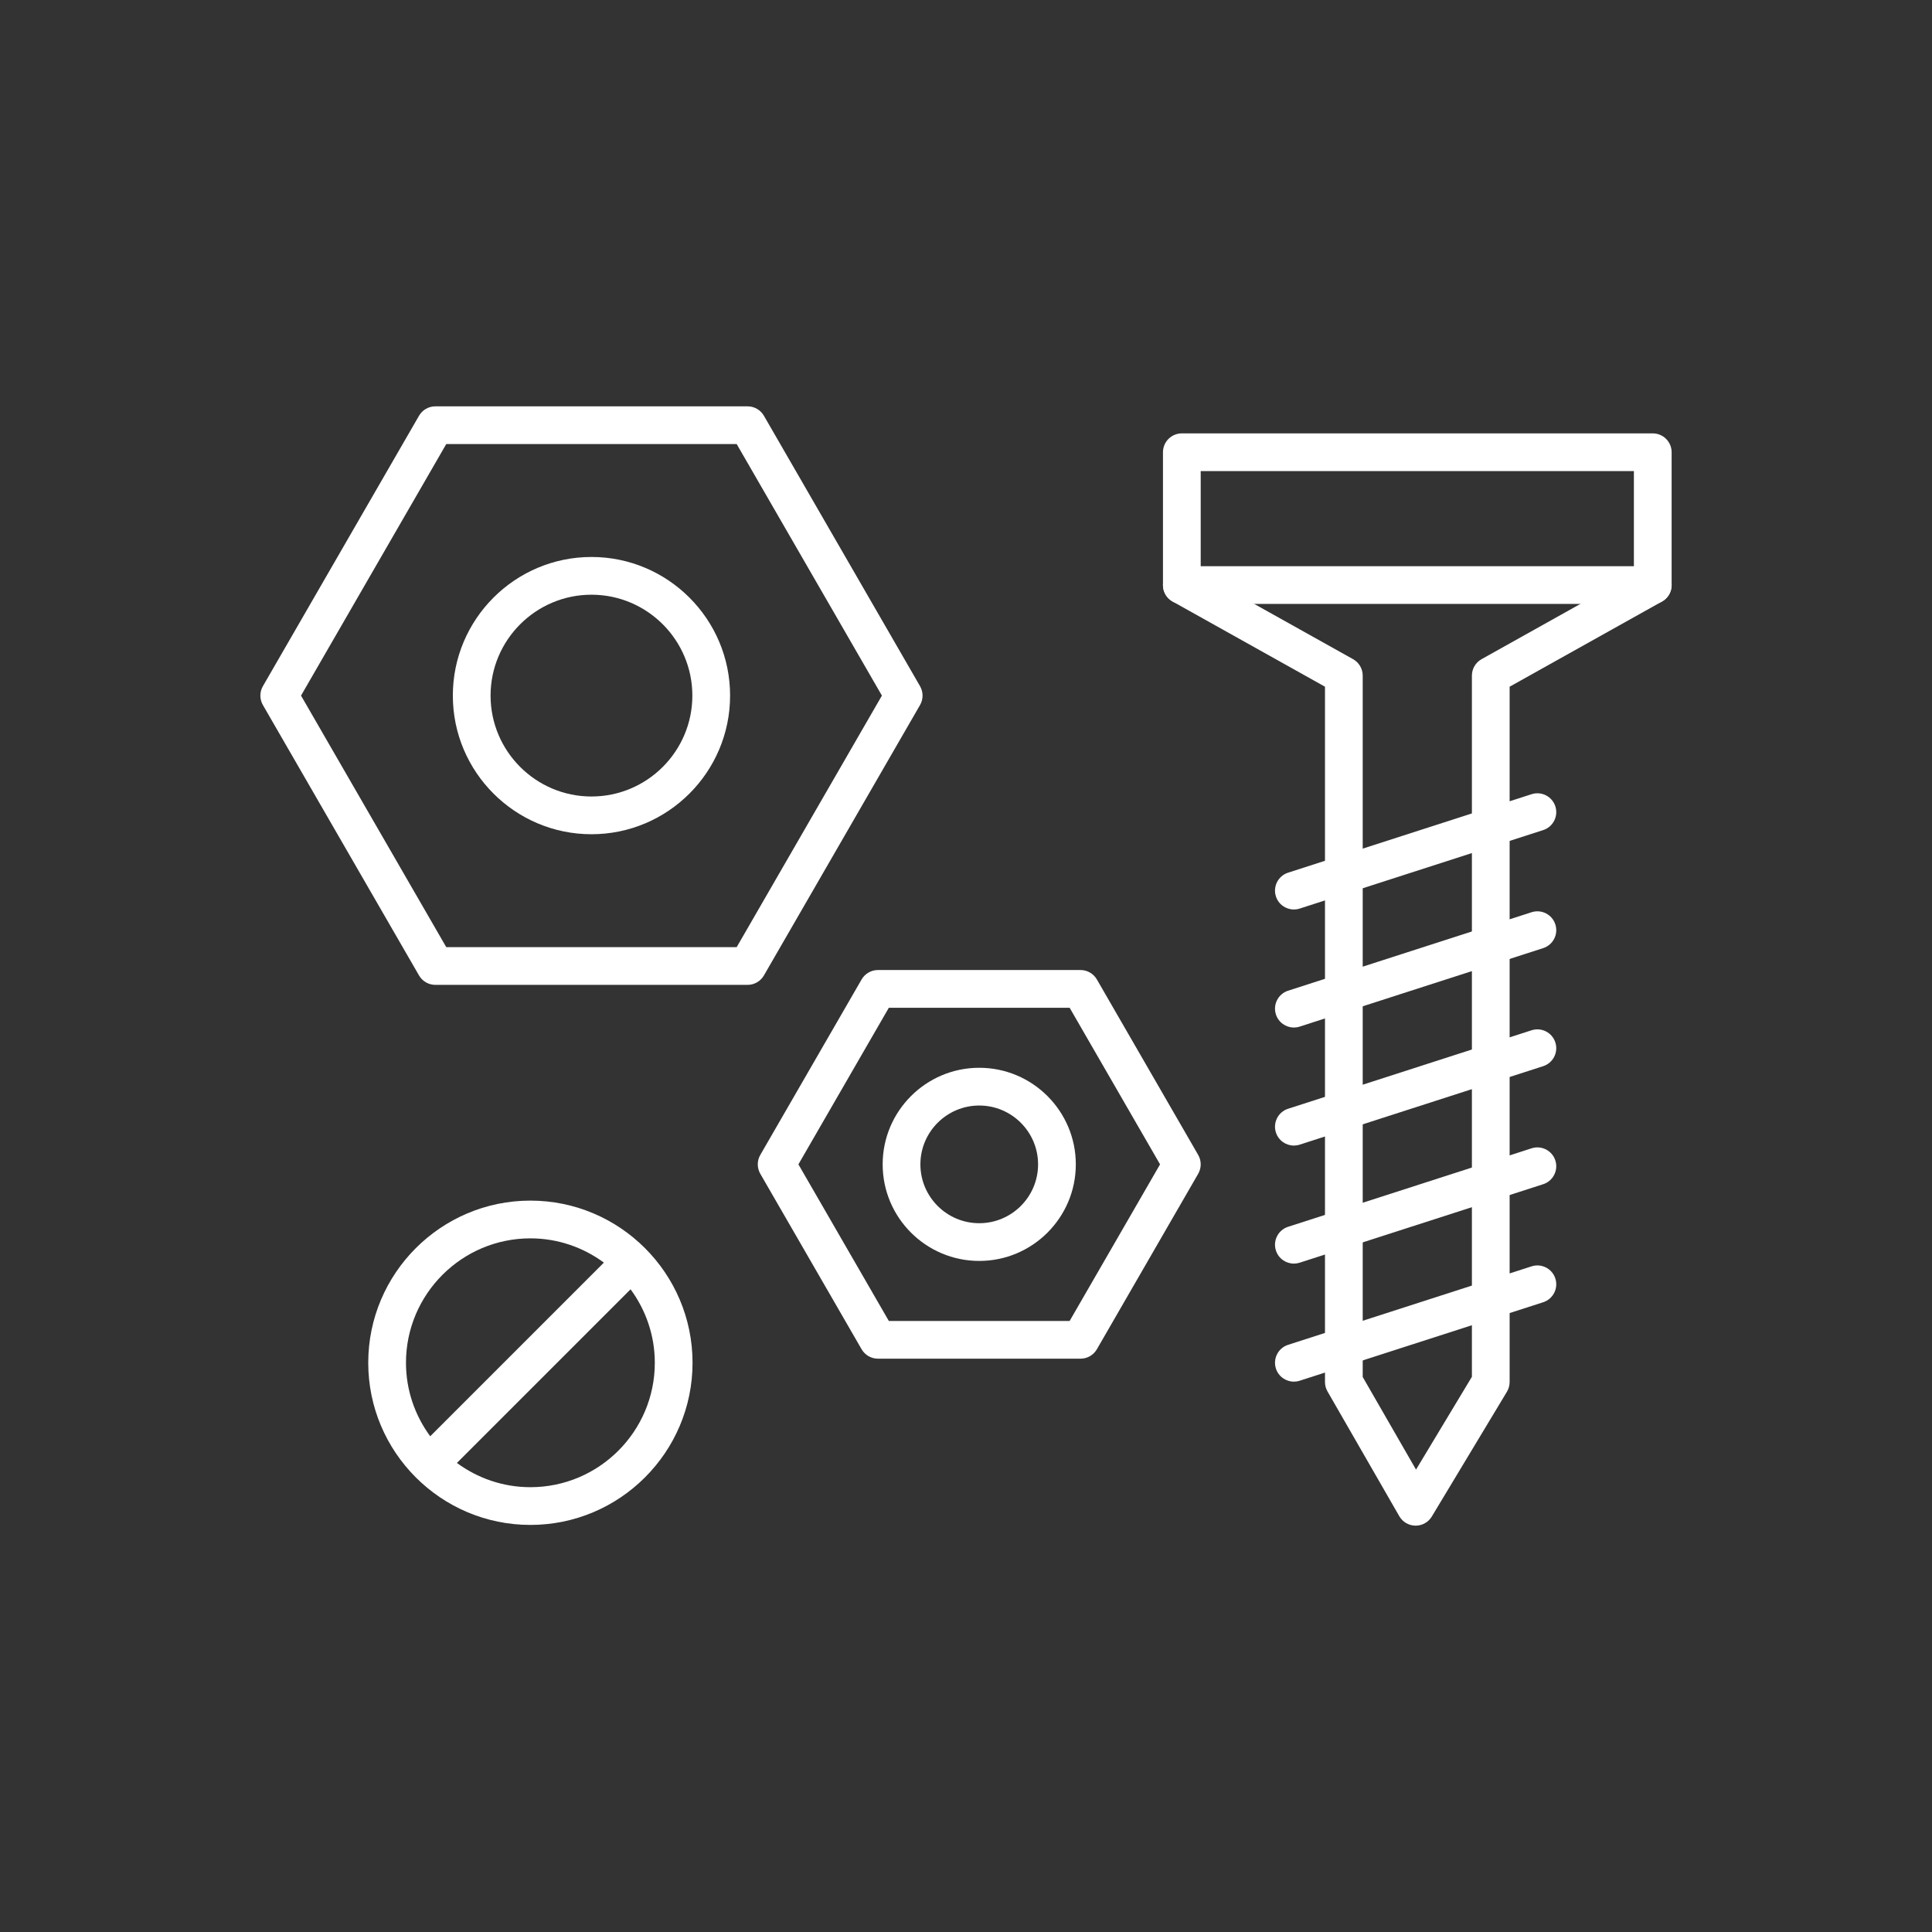 <?xml version="1.0" encoding="UTF-8"?> <svg xmlns="http://www.w3.org/2000/svg" id="Layer_1" height="512px" viewBox="0 0 256 256" width="512px" class=""><rect x="0" y="0" width="256" height="256" fill="#333333" stroke="none"/> <g> <switch style="fill:null"> <g> <g> <path d="m219 80.025h-62.4c-1.381 0-2.5-1.119-2.5-2.5s1.119-2.5 2.5-2.5h62.4c1.381 0 2.5 1.119 2.5 2.5s-1.119 2.5-2.5 2.5z" fill="#ebe7f2" data-original="#EBE7F2" class="" style="fill:#FFFFFF" data-old_color="#ebe7f2"></path> <g fill="#846f75"> <path d="m78.372 73.802c-10.129 0-18.369 8.24-18.369 18.369 0 10.128 8.24 18.369 18.369 18.369s18.369-8.24 18.369-18.369-8.24-18.369-18.369-18.369zm0 31.738c-7.372 0-13.369-5.997-13.369-13.369s5.997-13.369 13.369-13.369 13.369 5.997 13.369 13.369-5.997 13.369-13.369 13.369z" data-original="#846F75" class="" style="fill:#FFFFFF" data-old_color="#846F75"></path> <path d="m145.342 129.784c-.446-.773-1.271-1.25-2.165-1.25h-26.846c-.894 0-1.719.477-2.165 1.25l-13.423 23.249c-.446.773-.446 1.727 0 2.5l13.423 23.249c.446.773 1.271 1.25 2.165 1.25h26.846c.893 0 1.719-.477 2.165-1.25l13.423-23.249c.446-.773.446-1.727 0-2.5zm-3.609 45.249h-23.959l-11.98-20.749 11.98-20.749h23.959l11.98 20.749z" data-original="#846F75" class="" style="fill:#FFFFFF" data-old_color="#846F75"></path> <path d="m129.754 141.486c-7.057 0-12.797 5.741-12.797 12.797 0 7.057 5.74 12.797 12.797 12.797s12.797-5.741 12.797-12.797-5.74-12.797-12.797-12.797zm0 20.595c-4.299 0-7.797-3.498-7.797-7.797s3.498-7.797 7.797-7.797 7.797 3.498 7.797 7.797-3.498 7.797-7.797 7.797z" data-original="#846F75" class="" style="fill:#FFFFFF" data-old_color="#846F75"></path> <path d="m219 57.425h-62.4c-1.381 0-2.5 1.119-2.5 2.5v17.6c0 .906.489 1.74 1.28 2.182l20.187 11.285v92.133c0 .438.115.868.333 1.247l9.514 16.533c.441.767 1.257 1.244 2.143 1.253h.024c.876 0 1.689-.459 2.142-1.211l9.953-16.533c.234-.39.358-.835.358-1.289v-92.133l20.186-11.285c.791-.442 1.28-1.276 1.28-2.182v-17.6c0-1.381-1.119-2.5-2.5-2.5zm-2.5 18.634-20.186 11.285c-.791.442-1.28 1.276-1.28 2.182v92.906l-7.404 12.299-7.063-12.273v-92.933c0-.906-.489-1.74-1.28-2.182l-20.187-11.284v-13.634h57.4z" data-original="#846F75" class="" style="fill:#FFFFFF" data-old_color="#846F75"></path> <path d="m70.28 159.088c-11.848 0-21.486 9.639-21.486 21.486 0 11.848 9.639 21.486 21.486 21.486 11.848 0 21.486-9.639 21.486-21.486.001-11.847-9.638-21.486-21.486-21.486zm0 5c3.645 0 7.006 1.203 9.738 3.214l-23.011 23.011c-2.01-2.732-3.213-6.093-3.213-9.738 0-9.091 7.395-16.487 16.486-16.487zm0 32.973c-3.645 0-7.005-1.203-9.738-3.213l23.011-23.01c2.01 2.732 3.213 6.093 3.213 9.738.001 9.089-7.395 16.485-16.486 16.485z" data-original="#846F75" class="" style="fill:#FFFFFF" data-old_color="#846F75"></path> </g> <g fill="#65c1d6"> <path d="m99.059 130.5h-41.373c-.893 0-1.719-.477-2.165-1.25l-20.686-35.829c-.446-.773-.446-1.727 0-2.5l20.686-35.83c.446-.773 1.272-1.25 2.165-1.25h41.372c.893 0 1.719.477 2.165 1.25l20.686 35.83c.446.773.446 1.727 0 2.5l-20.686 35.829c-.446.773-1.271 1.25-2.164 1.25zm-39.929-5h38.485l19.242-33.329-19.242-33.33h-38.485l-19.243 33.33z" data-original="#65C1D6" class="active-path" data-old_color="#65C1D6" style="fill:#FFFFFF"></path> <path d="m171.445 120.513c-1.056 0-2.037-.674-2.379-1.733-.423-1.314.299-2.723 1.613-3.146l32.267-10.4c1.311-.422 2.722.298 3.146 1.612.423 1.314-.299 2.723-1.613 3.146l-32.267 10.4c-.254.082-.512.121-.767.121z" data-original="#65C1D6" class="active-path" data-old_color="#65C1D6" style="fill:#FFFFFF"></path> <path d="m171.445 136.153c-1.056 0-2.037-.674-2.379-1.733-.423-1.314.299-2.723 1.613-3.146l32.267-10.4c1.311-.421 2.722.297 3.146 1.612.423 1.314-.299 2.723-1.613 3.146l-32.267 10.4c-.254.082-.512.121-.767.121z" data-original="#65C1D6" class="active-path" data-old_color="#65C1D6" style="fill:#FFFFFF"></path> <path d="m171.445 151.794c-1.056 0-2.037-.674-2.379-1.733-.423-1.314.299-2.723 1.613-3.146l32.267-10.4c1.311-.421 2.722.297 3.146 1.612.423 1.314-.299 2.723-1.613 3.146l-32.267 10.4c-.254.082-.512.121-.767.121z" data-original="#65C1D6" class="active-path" data-old_color="#65C1D6" style="fill:#FFFFFF"></path> <path d="m171.445 167.435c-1.056 0-2.037-.674-2.379-1.733-.423-1.314.299-2.723 1.613-3.146l32.267-10.4c1.311-.423 2.722.297 3.146 1.612.423 1.314-.299 2.723-1.613 3.146l-32.267 10.4c-.254.081-.512.121-.767.121z" data-original="#65C1D6" class="active-path" data-old_color="#65C1D6" style="fill:#FFFFFF"></path> <path d="m171.445 183.075c-1.056 0-2.037-.674-2.379-1.733-.423-1.314.299-2.723 1.613-3.146l32.267-10.4c1.311-.422 2.722.298 3.146 1.612.423 1.314-.299 2.723-1.613 3.146l-32.267 10.4c-.254.082-.512.121-.767.121z" data-original="#65C1D6" class="active-path" data-old_color="#65C1D6" style="fill:#FFFFFF"></path> </g> </g> </g> </switch> </g> </svg> 